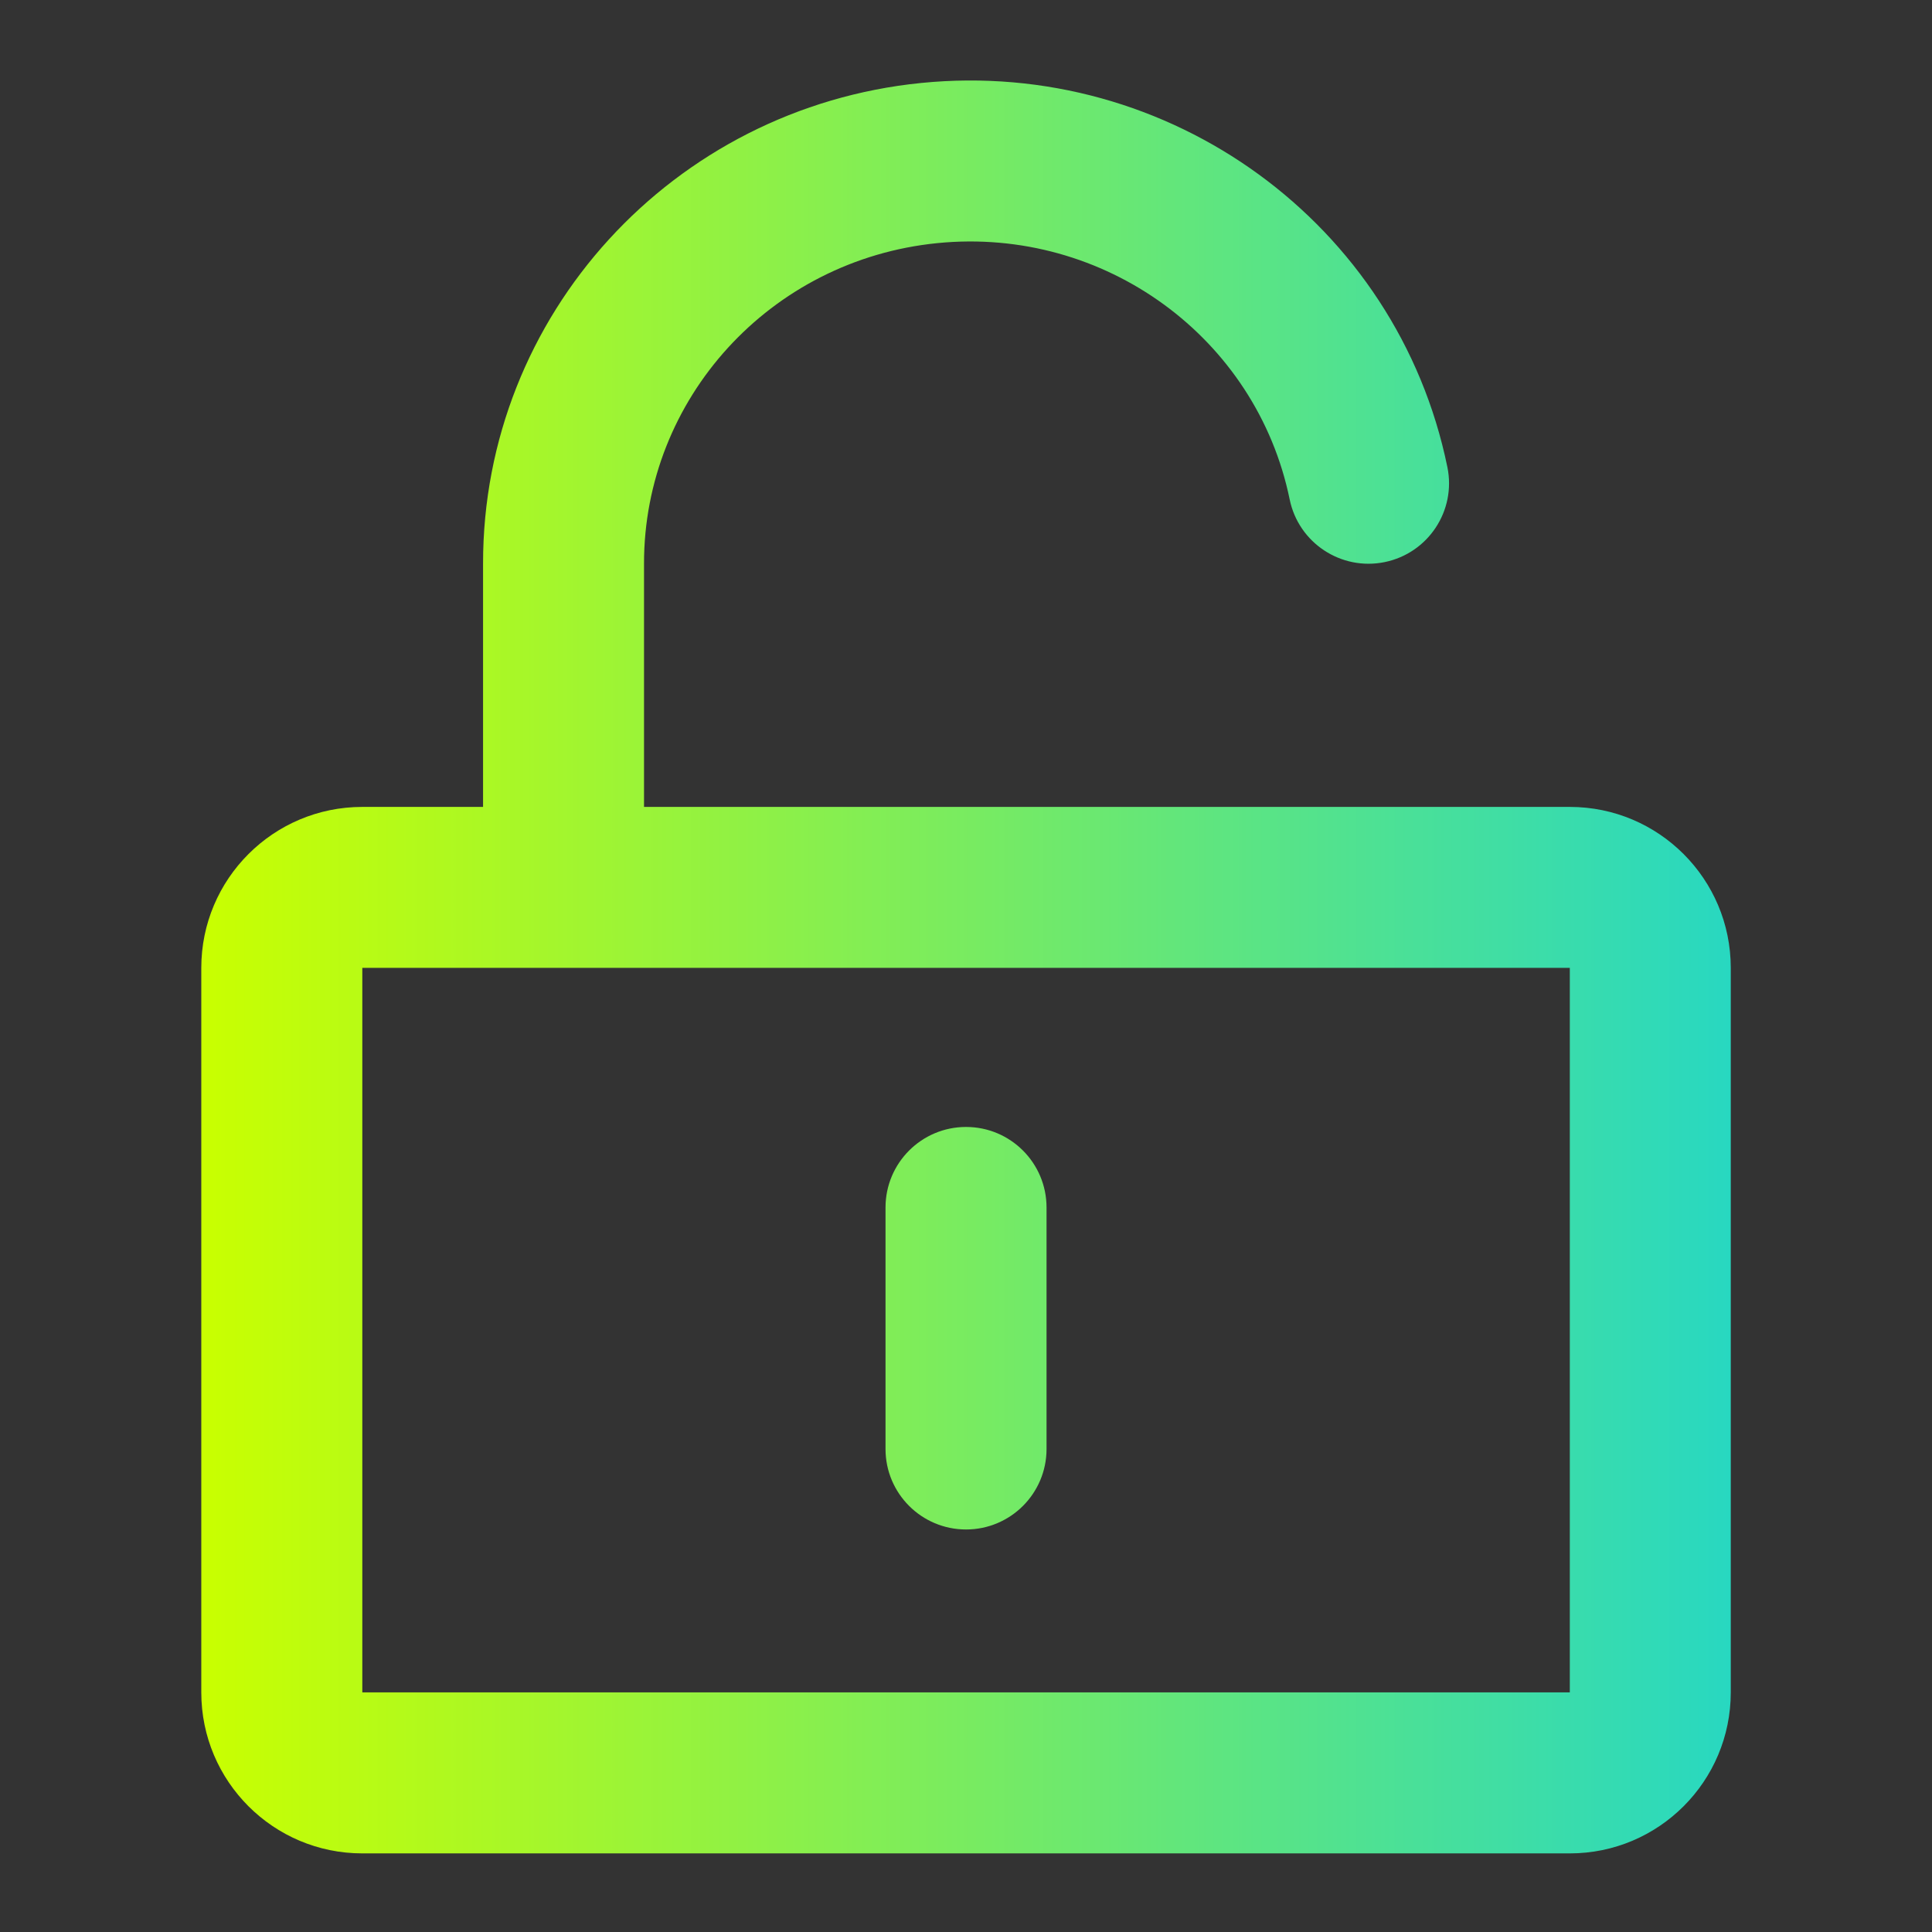 <svg width="32" height="32" viewBox="0 0 32 32" fill="none" xmlns="http://www.w3.org/2000/svg">
<rect x="0" y="0" width="32" height="32" fill="#333333" stroke="none"/>
<path d="M17.334 20C17.334 19.263 16.737 18.666 16.001 18.666C15.264 18.666 14.667 19.263 14.667 20V24C14.667 24.736 15.264 25.333 16.001 25.333C16.737 25.333 17.334 24.736 17.334 24V20Z" fill="url(#paint0_linear_263_3468)"/>
<path fill-rule="evenodd" clip-rule="evenodd" d="M15.524 4.027C18.297 3.75 20.812 5.597 21.361 8.272C21.509 8.993 22.214 9.458 22.935 9.31C23.657 9.162 24.122 8.457 23.973 7.736C23.145 3.701 19.37 0.963 15.259 1.374C11.147 1.785 7.998 5.216 8.001 9.334L8.001 13.365H6.001C4.528 13.365 3.334 14.559 3.334 16.031V28.031C3.334 29.504 4.528 30.698 6.001 30.698H26.001C27.473 30.698 28.667 29.504 28.667 28.031V16.031C28.667 14.559 27.473 13.365 26.001 13.365H10.667L10.667 9.335C10.665 6.609 12.752 4.304 15.524 4.027ZM6.001 16.031H26.001V28.031H6.001V16.031Z" fill="url(#paint1_linear_263_3468)"/>
<defs>
<linearGradient id="paint0_linear_263_3468" x1="3.334" y1="30.698" x2="30.567" y2="30.698" gradientUnits="userSpaceOnUse">
<stop stop-color="#C9FF00"/>
<stop offset="1" stop-color="#1CD5CF"/>
</linearGradient>
<linearGradient id="paint1_linear_263_3468" x1="3.334" y1="30.698" x2="30.567" y2="30.698" gradientUnits="userSpaceOnUse">
<stop stop-color="#C9FF00"/>
<stop offset="1" stop-color="#1CD5CF"/>
</linearGradient>
</defs>
</svg>
